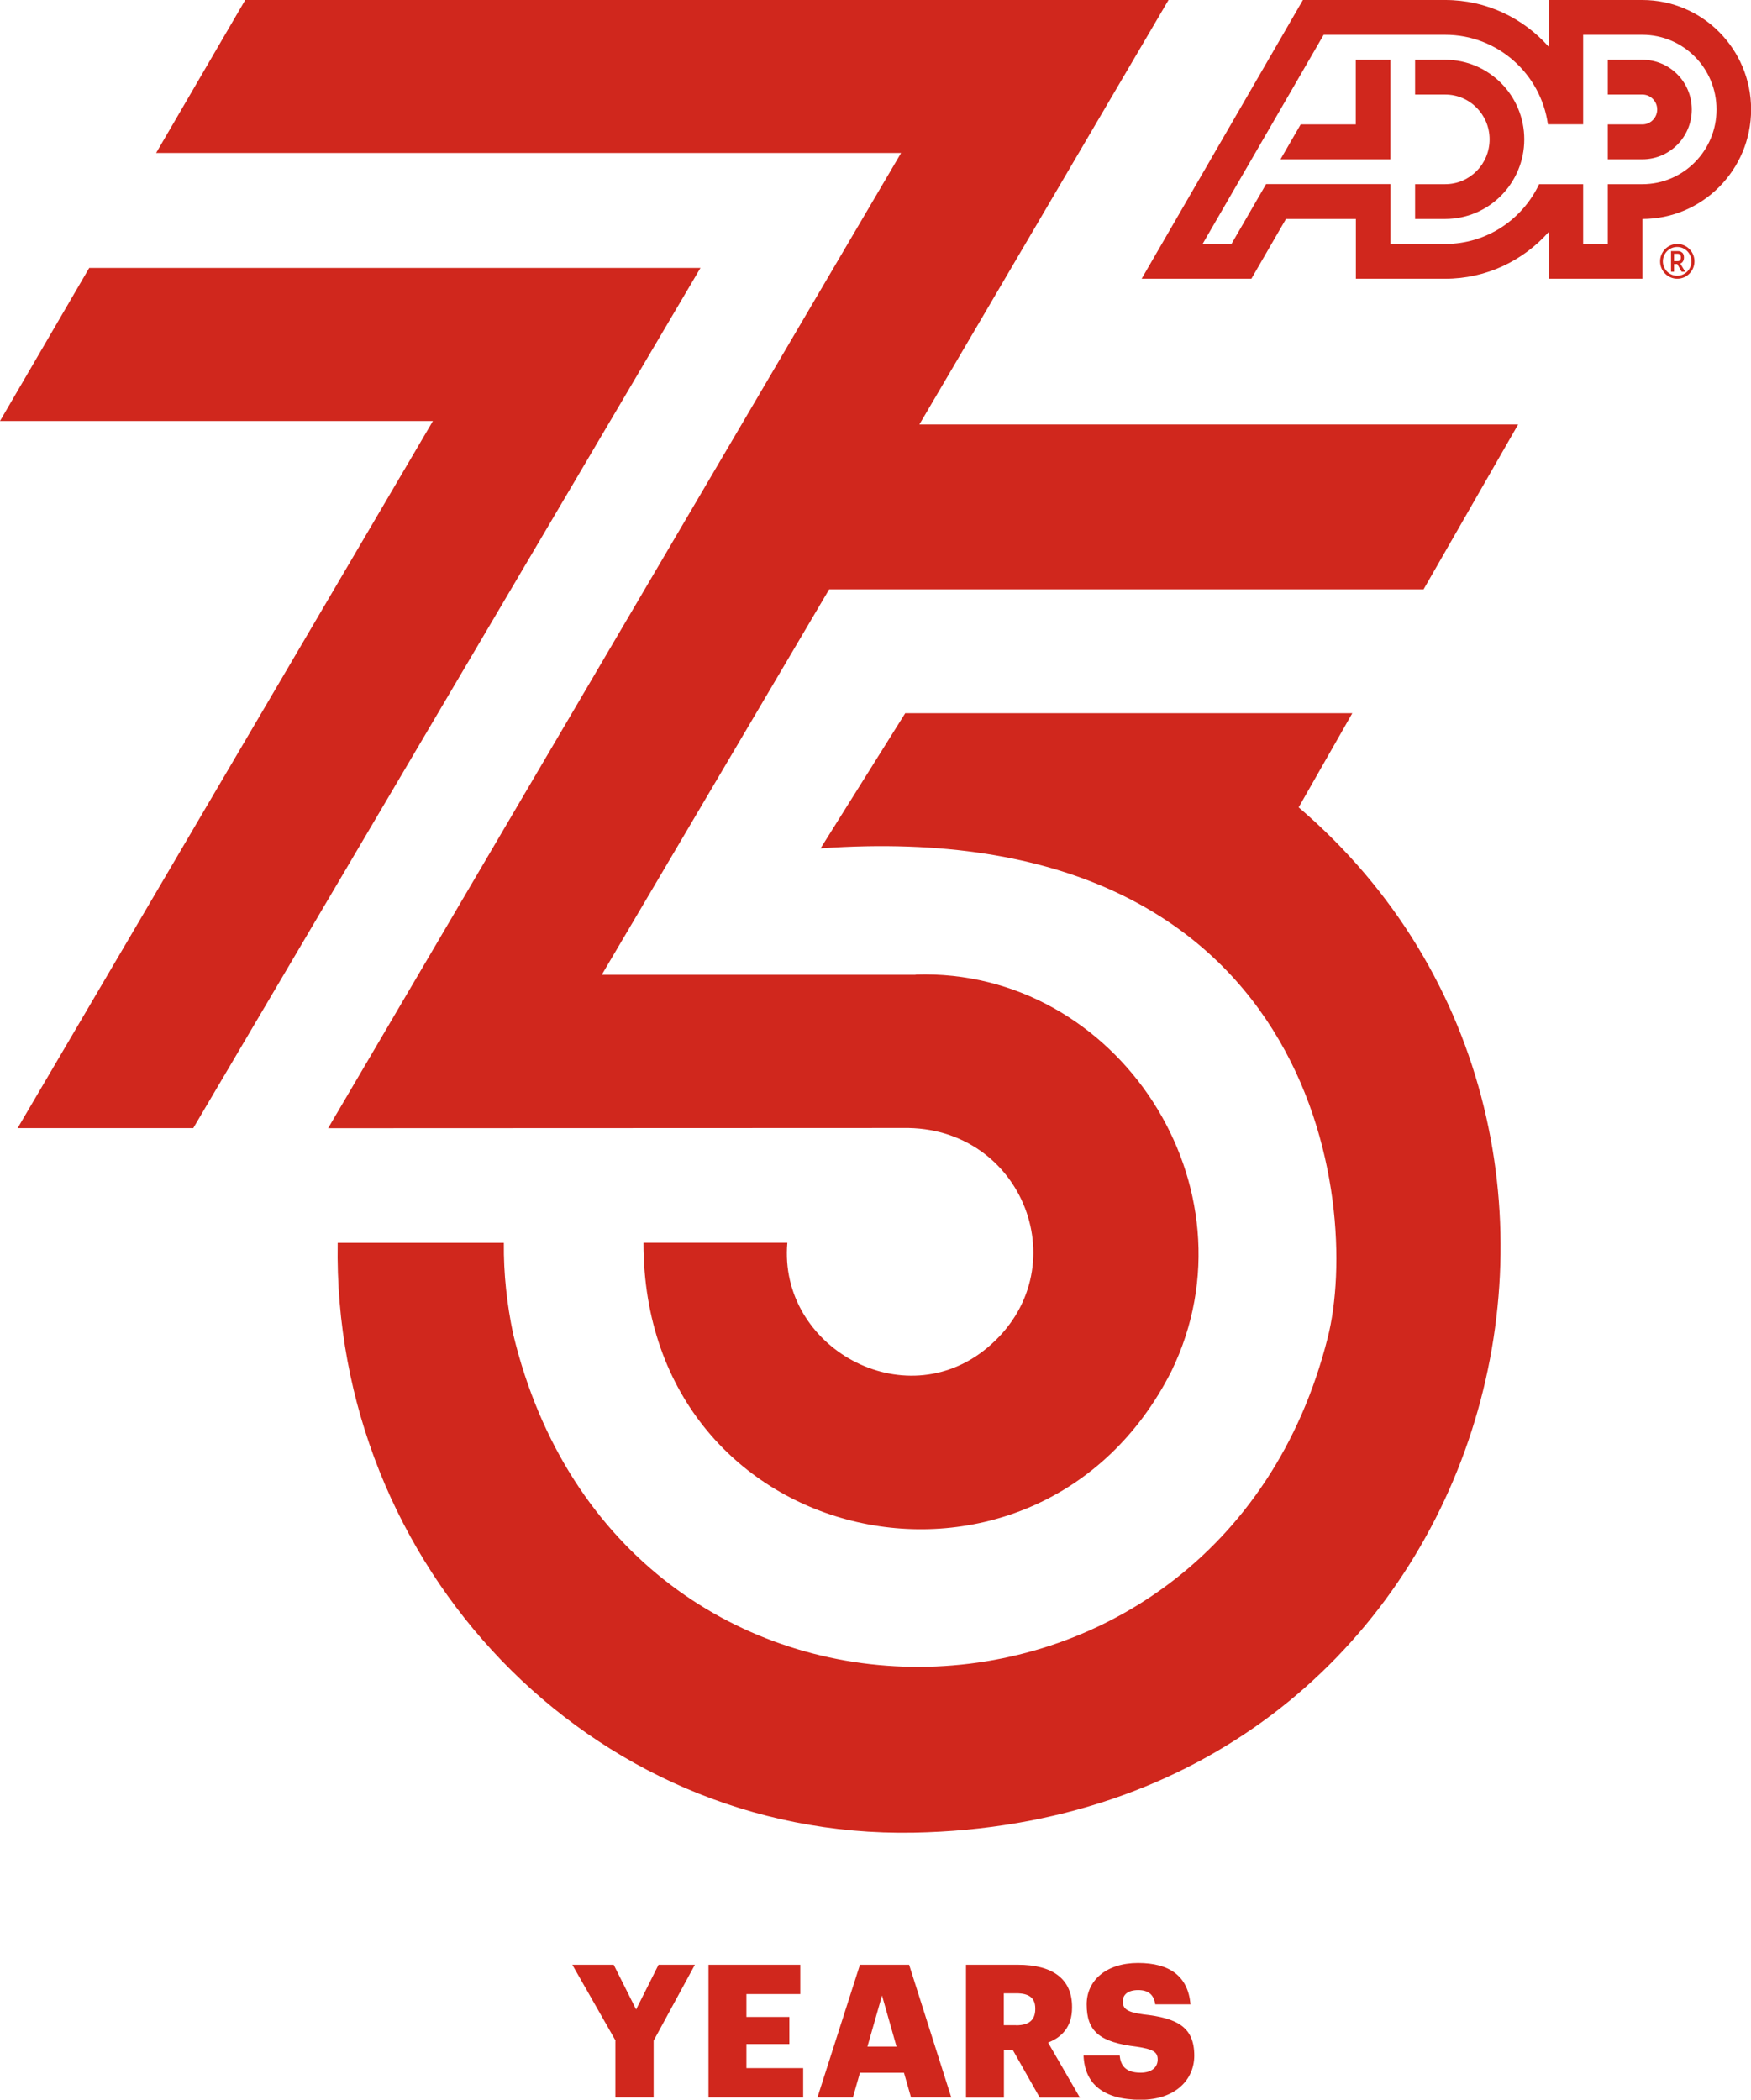 <?xml version="1.0" encoding="UTF-8"?><svg id="Layer_1" xmlns="http://www.w3.org/2000/svg" viewBox="0 0 157.01 188.32"><defs><style>.cls-1{fill:#d0271d;stroke-width:0px;}</style></defs><path class="cls-1" d="m55.2,183.03l-3.88-6.81h3.71l2.01,4.01,2.01-4.01h3.26l-3.7,6.81v5.09h-3.43v-5.09Zm8.34-6.81h8.22v2.63h-4.83v2.05h3.85v2.43h-3.85v2.16h5.09v2.63h-8.49v-11.9Zm13.57,0h4.41l3.78,11.9h-3.61l-.63-2.21h-3.95l-.63,2.21h-3.18l3.81-11.9Zm.67,7.34h2.61l-1.3-4.58-1.31,4.58Zm8.84-7.34h4.66c3.11,0,4.85,1.27,4.85,3.78v.07c0,1.7-.9,2.65-2.15,3.13l2.85,4.93h-3.6l-2.41-4.26h-.8v4.26h-3.4v-11.9Zm4.5,5.43c1.15,0,1.71-.48,1.71-1.45v-.07c0-.97-.6-1.35-1.7-1.35h-1.12v2.86h1.1Zm6.03,2.7h3.25c.08.85.47,1.55,1.88,1.55.98,0,1.53-.48,1.53-1.18s-.45-.93-1.88-1.15c-3.36-.4-4.49-1.4-4.49-3.8,0-2.15,1.76-3.71,4.61-3.71s4.48,1.2,4.7,3.71h-3.16c-.12-.85-.6-1.28-1.53-1.28s-1.38.42-1.38,1.01c0,.67.37.97,1.85,1.17,3.01.33,4.56,1.12,4.56,3.7,0,2.18-1.73,3.96-4.8,3.96-3.33,0-5.03-1.4-5.13-3.98ZM136.68,12.5c0,3.94-3.18,7.14-7.09,7.14h-2.7v-3.12h2.7c2.2,0,3.98-1.8,3.98-4.02s-1.78-4.02-3.98-4.02h-2.7v-3.12h2.7c3.91,0,7.09,3.2,7.09,7.14m-15.11-7.14v5.8h-4.94l-1.81,3.13h9.85V5.36h-3.1Zm35.45,4.46c0,5.42-4.37,9.82-9.75,9.82v5.36h-8.41v-4.18c-2.28,2.56-5.58,4.18-9.26,4.18h-8.02v-5.36h-6.27l-3.1,5.36h-9.84L116.83,0h12.77c3.68,0,6.98,1.62,9.26,4.18V0h8.41c5.38,0,9.75,4.4,9.75,9.82m-27.42,12.06c3.71,0,6.91-2.19,8.41-5.36h3.95v5.36h2.21v-5.36h3.1c3.67,0,6.65-3,6.65-6.7s-2.97-6.7-6.65-6.7h-5.31v8.03h-3.16c-.64-4.54-4.52-8.03-9.2-8.03h-10.91l-10.85,18.75h2.59l3.1-5.36h11.15v5.36h4.92Zm17.67-16.52h-3.1v3.12h3.1c.74,0,1.33.61,1.33,1.34s-.59,1.34-1.33,1.34h-3.1v3.13h3.1c2.45,0,4.43-2,4.43-4.47s-1.98-4.46-4.43-4.46m4.4,18.08c0,.71-.57,1.29-1.28,1.29s-1.28-.58-1.28-1.29.57-1.29,1.28-1.29,1.28.58,1.28,1.29m.27,0c0-.86-.69-1.56-1.54-1.56s-1.54.7-1.54,1.56.69,1.56,1.54,1.56,1.54-.7,1.54-1.56m-1.5-.68c.09,0,.16.03.21.08s.07.14.07.25-.02.19-.07.25c-.05.06-.12.08-.21.08h-.33v-.66h.33Zm.41-.09c-.1-.1-.23-.15-.39-.15h-.62v1.85h.27v-.69h.29l.39.69h.32l-.44-.73c.1-.04.18-.1.24-.2.06-.09.09-.21.09-.35,0-.18-.05-.32-.14-.42m-88.04,1.36H8S0,37.76,0,37.76h38.82S1.58,101.18,1.58,101.18h15.75L62.81,24.03Zm58.45,39.94h-40.1s-7.59,12.12-7.59,12.12c44.46-3.15,48.5,31.88,45.48,43.87-9.8,38.98-63.39,39.9-73.05-.33h0c-.55-2.63-.86-5.37-.83-8.16,0,0-14.9,0-14.9,0-.51,28.83,22.49,53.44,51.63,52.9,51.73-.96,69.43-62.09,34.54-91.96l4.81-8.44Zm-39.17,23.46h-28.14s20.39-34.57,20.39-34.57h53.3l8.48-14.79h-53.69L104.78,0H21.99s-7.99,13.72-7.99,13.72h66.8S29.42,101.19,29.42,101.19l51.54-.02h0c10.84-.21,15.85,12.81,7.56,19.72-7.48,6.23-18.74-.06-17.92-9.43h-12.9c-.02,27.81,35.38,35.17,47.34,11.52h0c8.01-16.45-4.81-36.16-22.93-35.57h0Z"/></svg>